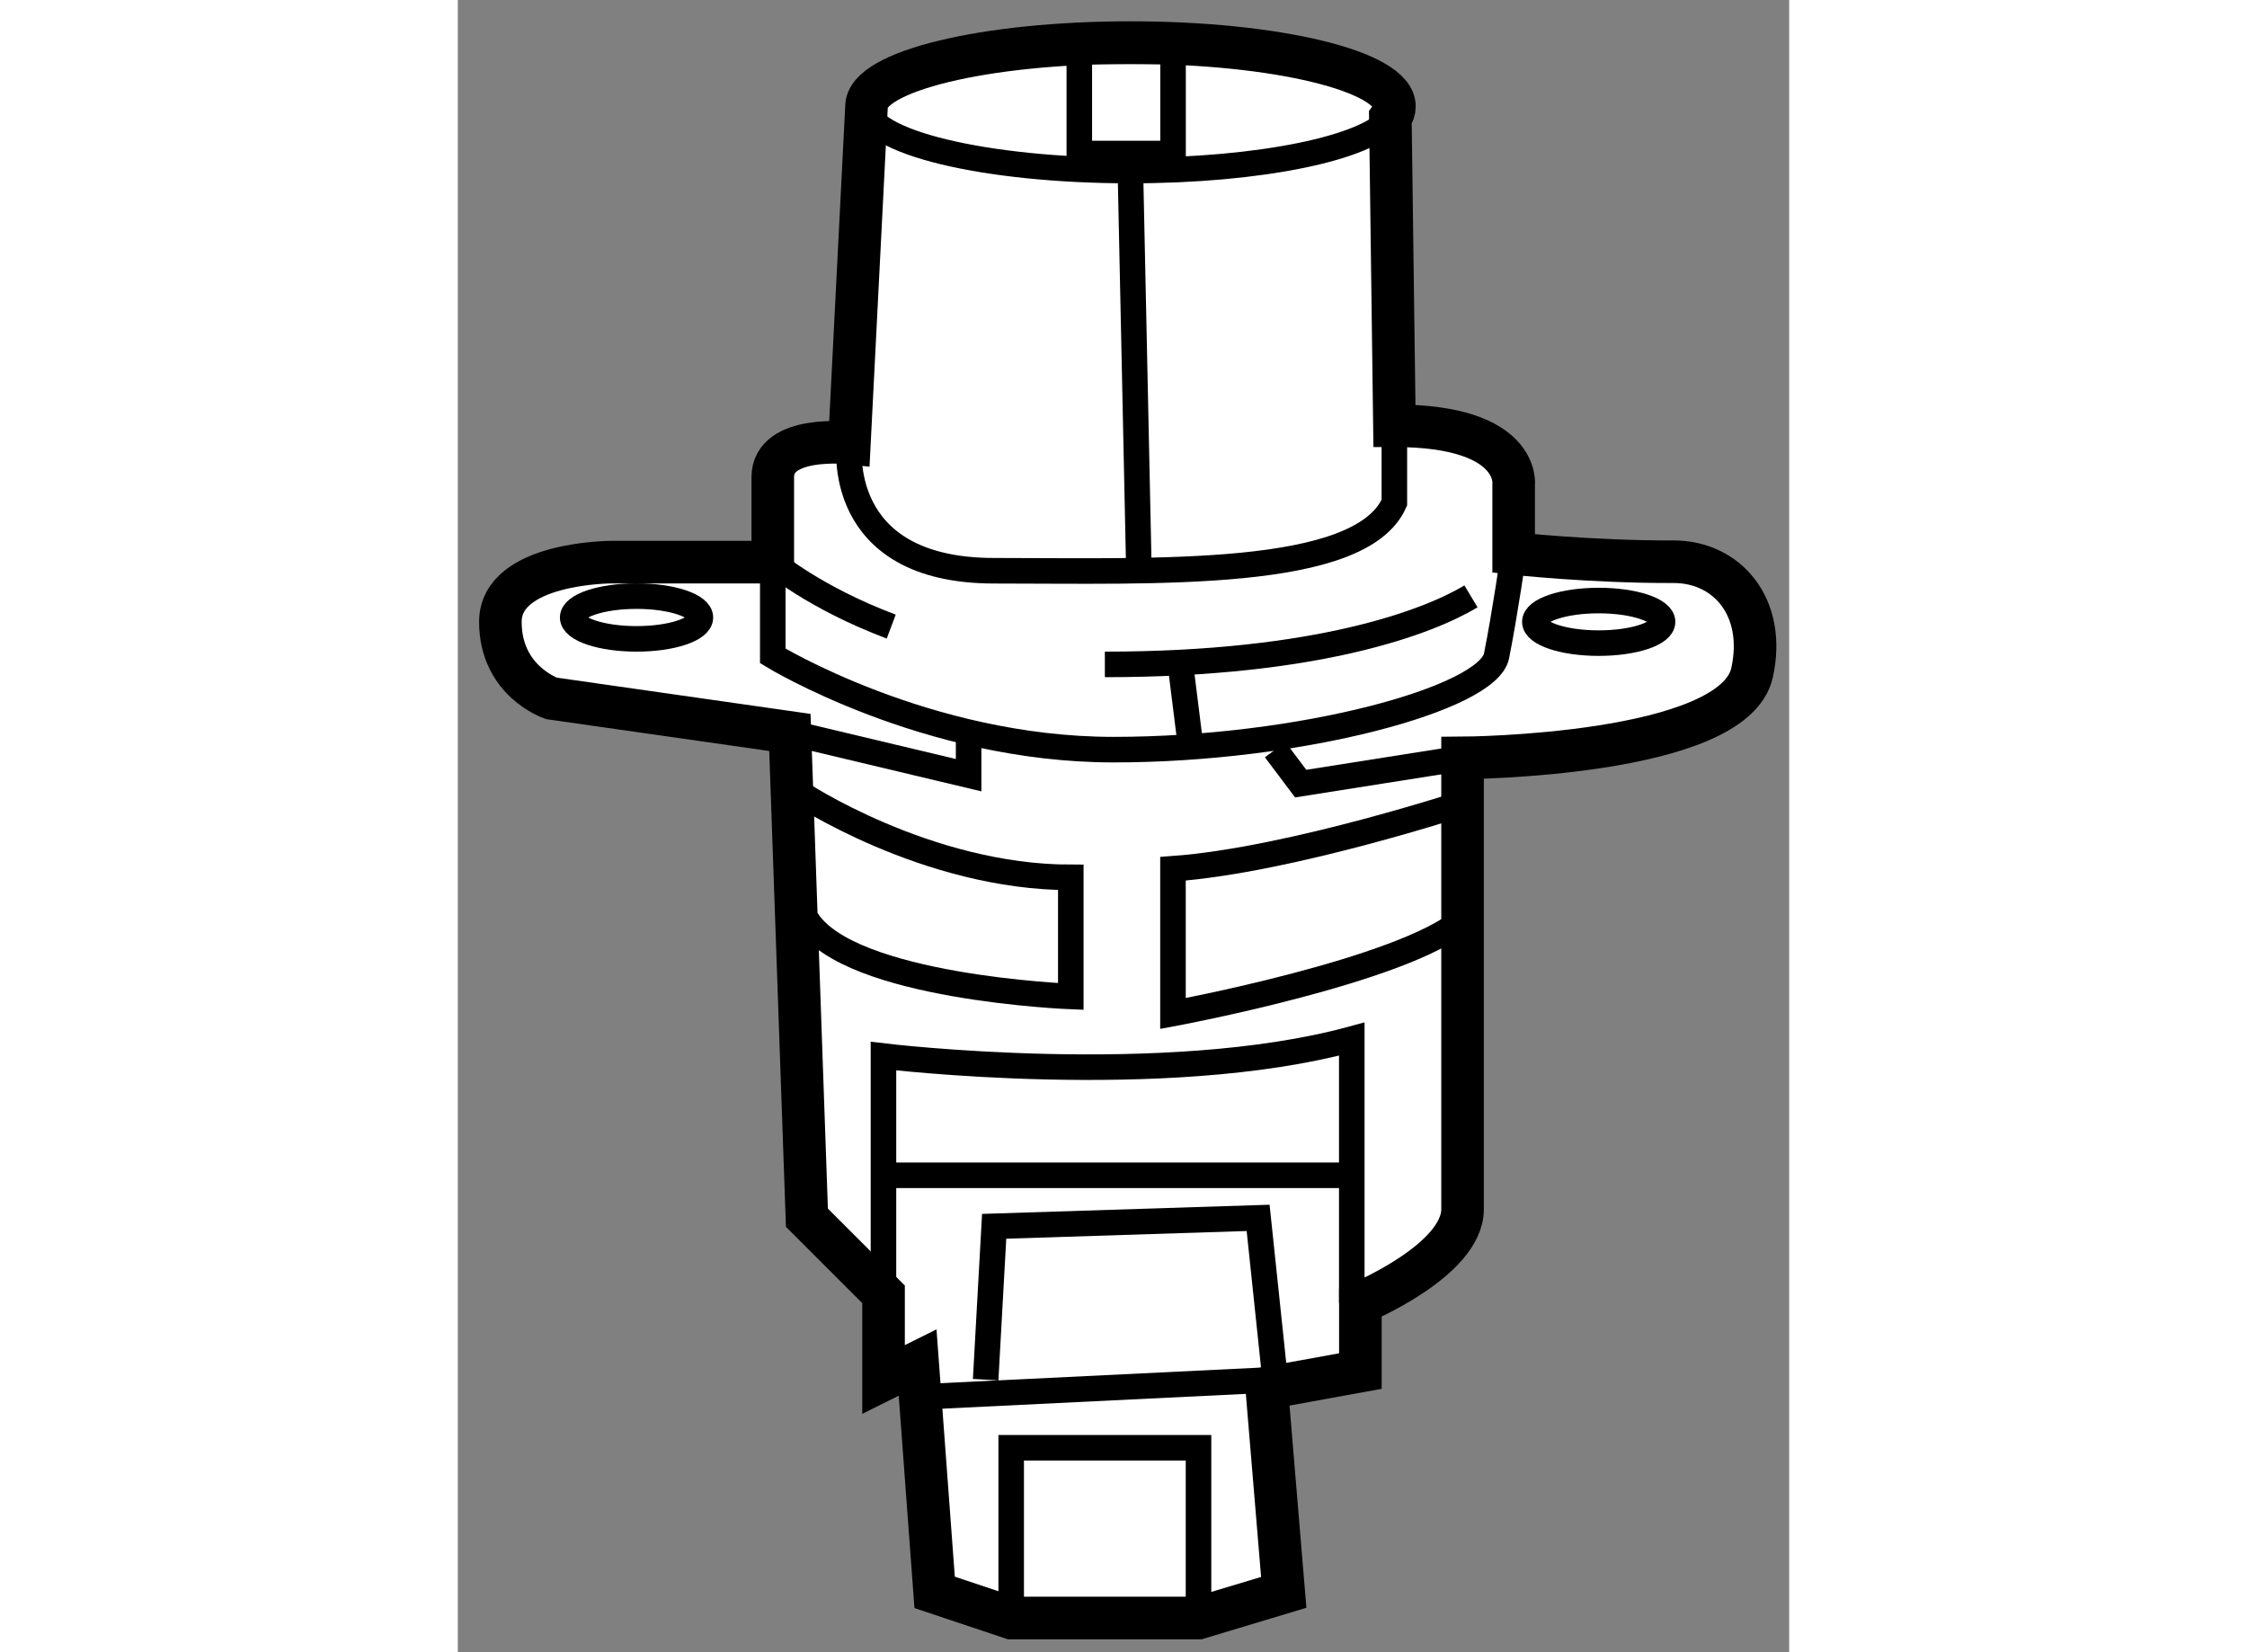 <?xml version="1.0" encoding="utf-8"?>
<!-- Generator: Adobe Illustrator 15.1.0, SVG Export Plug-In . SVG Version: 6.00 Build 0)  -->
<!DOCTYPE svg PUBLIC "-//W3C//DTD SVG 1.1//EN" "http://www.w3.org/Graphics/SVG/1.1/DTD/svg11.dtd">
<svg version="1.1" xmlns="http://www.w3.org/2000/svg" xmlns:xlink="http://www.w3.org/1999/xlink" x="0px" y="0px" width="244.8px"
	 height="180px" viewBox="40.023 134.539 15.636 19.404" enable-background="new 0 0 244.8 180" xml:space="preserve">
	
<rect x="40.023" y="134.539" width="15.636" height="19.404" fill="#808080" stroke="none"/>
	
<g><path fill="#FFFFFF" stroke="#000000" stroke-width="0.5" d="M44.622,139.742c0,0-0.9-0.101-0.9,0.4c0,0.5,0,0.999,0,0.999h-1.899
			c0,0-1.3,0.001-1.3,0.701c0,0.699,0.6,0.899,0.6,0.899l2.8,0.4l0.2,5.699l0.9,0.9v1l0.4-0.199l0.2,2.699l0.9,0.301h2.2l1-0.301
			l-0.2-2.399l1.1-0.2v-0.801c0,0,1.2-0.499,1.2-1.1c0-0.6,0-5.3,0-5.3s3.182-0.018,3.4-1c0.17-0.768-0.292-1.307-0.926-1.304
			c-0.974,0.003-1.874-0.097-1.874-0.097v-0.8c0,0,0.1-0.7-1.4-0.7l-0.048-3.616c0.032-0.043,0.048-0.088,0.048-0.134
			c0-0.413-1.388-0.75-3.1-0.75c-1.712,0-3.1,0.337-3.1,0.75L44.622,139.742z"></path><path fill="none" stroke="#000000" stroke-width="0.3" d="M50.974,135.926c-0.26,0.35-1.528,0.616-3.052,0.616
			c-1.712,0-3.1-0.336-3.1-0.75"></path><path fill="none" stroke="#000000" stroke-width="0.3" d="M44.622,139.742c0,0-0.199,1.5,1.7,1.5s4.3,0.1,4.7-0.8v-0.9"></path><path fill="none" stroke="#000000" stroke-width="0.3" d="M47.622,142.342c2.5,0,3.8-0.499,4.3-0.799"></path><path fill="none" stroke="#000000" stroke-width="0.3" d="M52.422,141.042c0,0-0.1,0.7-0.2,1.2s-2.3,1.101-4.5,1.101
			s-4-1.101-4-1.101v-1.101c0,0,0.484,0.415,1.391,0.757"></path><path fill="none" stroke="#000000" stroke-width="0.3" d="M51.922,143.942c0,0-2.099,0.698-3.5,0.8v1.7
			c0,0,2.699-0.501,3.399-1.101"></path><path fill="none" stroke="#000000" stroke-width="0.3" d="M45.022,149.742v-2.8c0,0,3.301,0.399,5.5-0.2v3.1"></path><path fill="none" stroke="#000000" stroke-width="0.3" d="M44.022,143.842c0,0,1.5,1.001,3.2,1.001v1.399c0,0-2.6-0.102-3.1-0.9"></path><rect x="47.322" y="135.142" fill="none" stroke="#000000" stroke-width="0.3" width="1.101" height="1.2"></rect><ellipse fill="none" stroke="#000000" stroke-width="0.3" cx="53.422" cy="141.842" rx="0.75" ry="0.25"></ellipse><ellipse fill="none" stroke="#000000" stroke-width="0.3" cx="42.122" cy="141.791" rx="0.75" ry="0.251"></ellipse><line fill="none" stroke="#000000" stroke-width="0.3" x1="45.022" y1="148.342" x2="50.522" y2="148.342"></line><polyline fill="none" stroke="#000000" stroke-width="0.3" points="46.522,153.543 46.522,151.542 48.722,151.542 48.722,153.543 
					"></polyline><polyline fill="none" stroke="#000000" stroke-width="0.3" points="46.222,150.742 46.322,148.941 49.422,148.842 49.622,150.742 
			45.522,150.942 		"></polyline><line fill="none" stroke="#000000" stroke-width="0.3" x1="48.622" y1="143.242" x2="48.522" y2="142.442"></line><line fill="none" stroke="#000000" stroke-width="0.3" x1="48.022" y1="141.242" x2="47.922" y2="136.542"></line><polyline fill="none" stroke="#000000" stroke-width="0.3" points="49.622,143.343 49.922,143.742 51.822,143.442 		"></polyline><polyline fill="none" stroke="#000000" stroke-width="0.3" points="46.022,143.143 46.022,143.643 43.922,143.143 		"></polyline></g>


</svg>